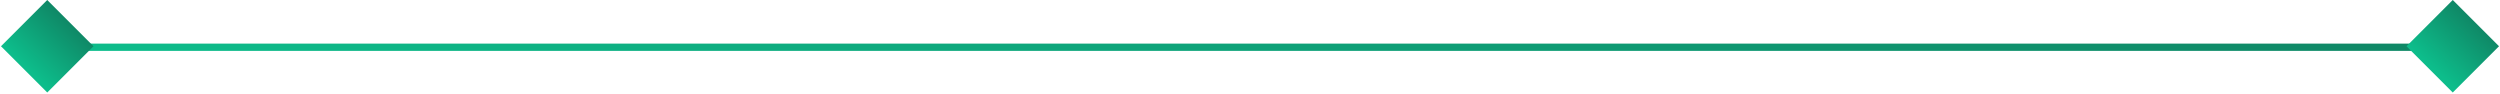 <svg width="344" height="13" viewBox="0 0 344 13" fill="none" xmlns="http://www.w3.org/2000/svg">
<line x1="2.136" y1="6.501" x2="337.136" y2="6.501" stroke="url(#paint0_linear_347_394)"/>
<rect x="331.136" y="6.364" width="9" height="9" transform="rotate(-45 331.136 6.364)" fill="url(#paint1_linear_347_394)"/>
<rect x="0.136" y="6.364" width="9" height="9" transform="rotate(-45 0.136 6.364)" fill="url(#paint2_linear_347_394)"/>
<defs>
<linearGradient id="paint0_linear_347_394" x1="20.037" y1="7.809" x2="23.104" y2="-23.503" gradientUnits="userSpaceOnUse">
<stop stop-color="#0DBD8B"/>
<stop offset="1" stop-color="#0F8866"/>
</linearGradient>
<linearGradient id="paint1_linear_347_394" x1="331.617" y1="13.639" x2="340.279" y2="13.375" gradientUnits="userSpaceOnUse">
<stop stop-color="#0DBD8B"/>
<stop offset="1" stop-color="#0F8866"/>
</linearGradient>
<linearGradient id="paint2_linear_347_394" x1="0.617" y1="13.639" x2="9.279" y2="13.375" gradientUnits="userSpaceOnUse">
<stop stop-color="#0DBD8B"/>
<stop offset="1" stop-color="#0F8866"/>
</linearGradient>
</defs>
</svg>
